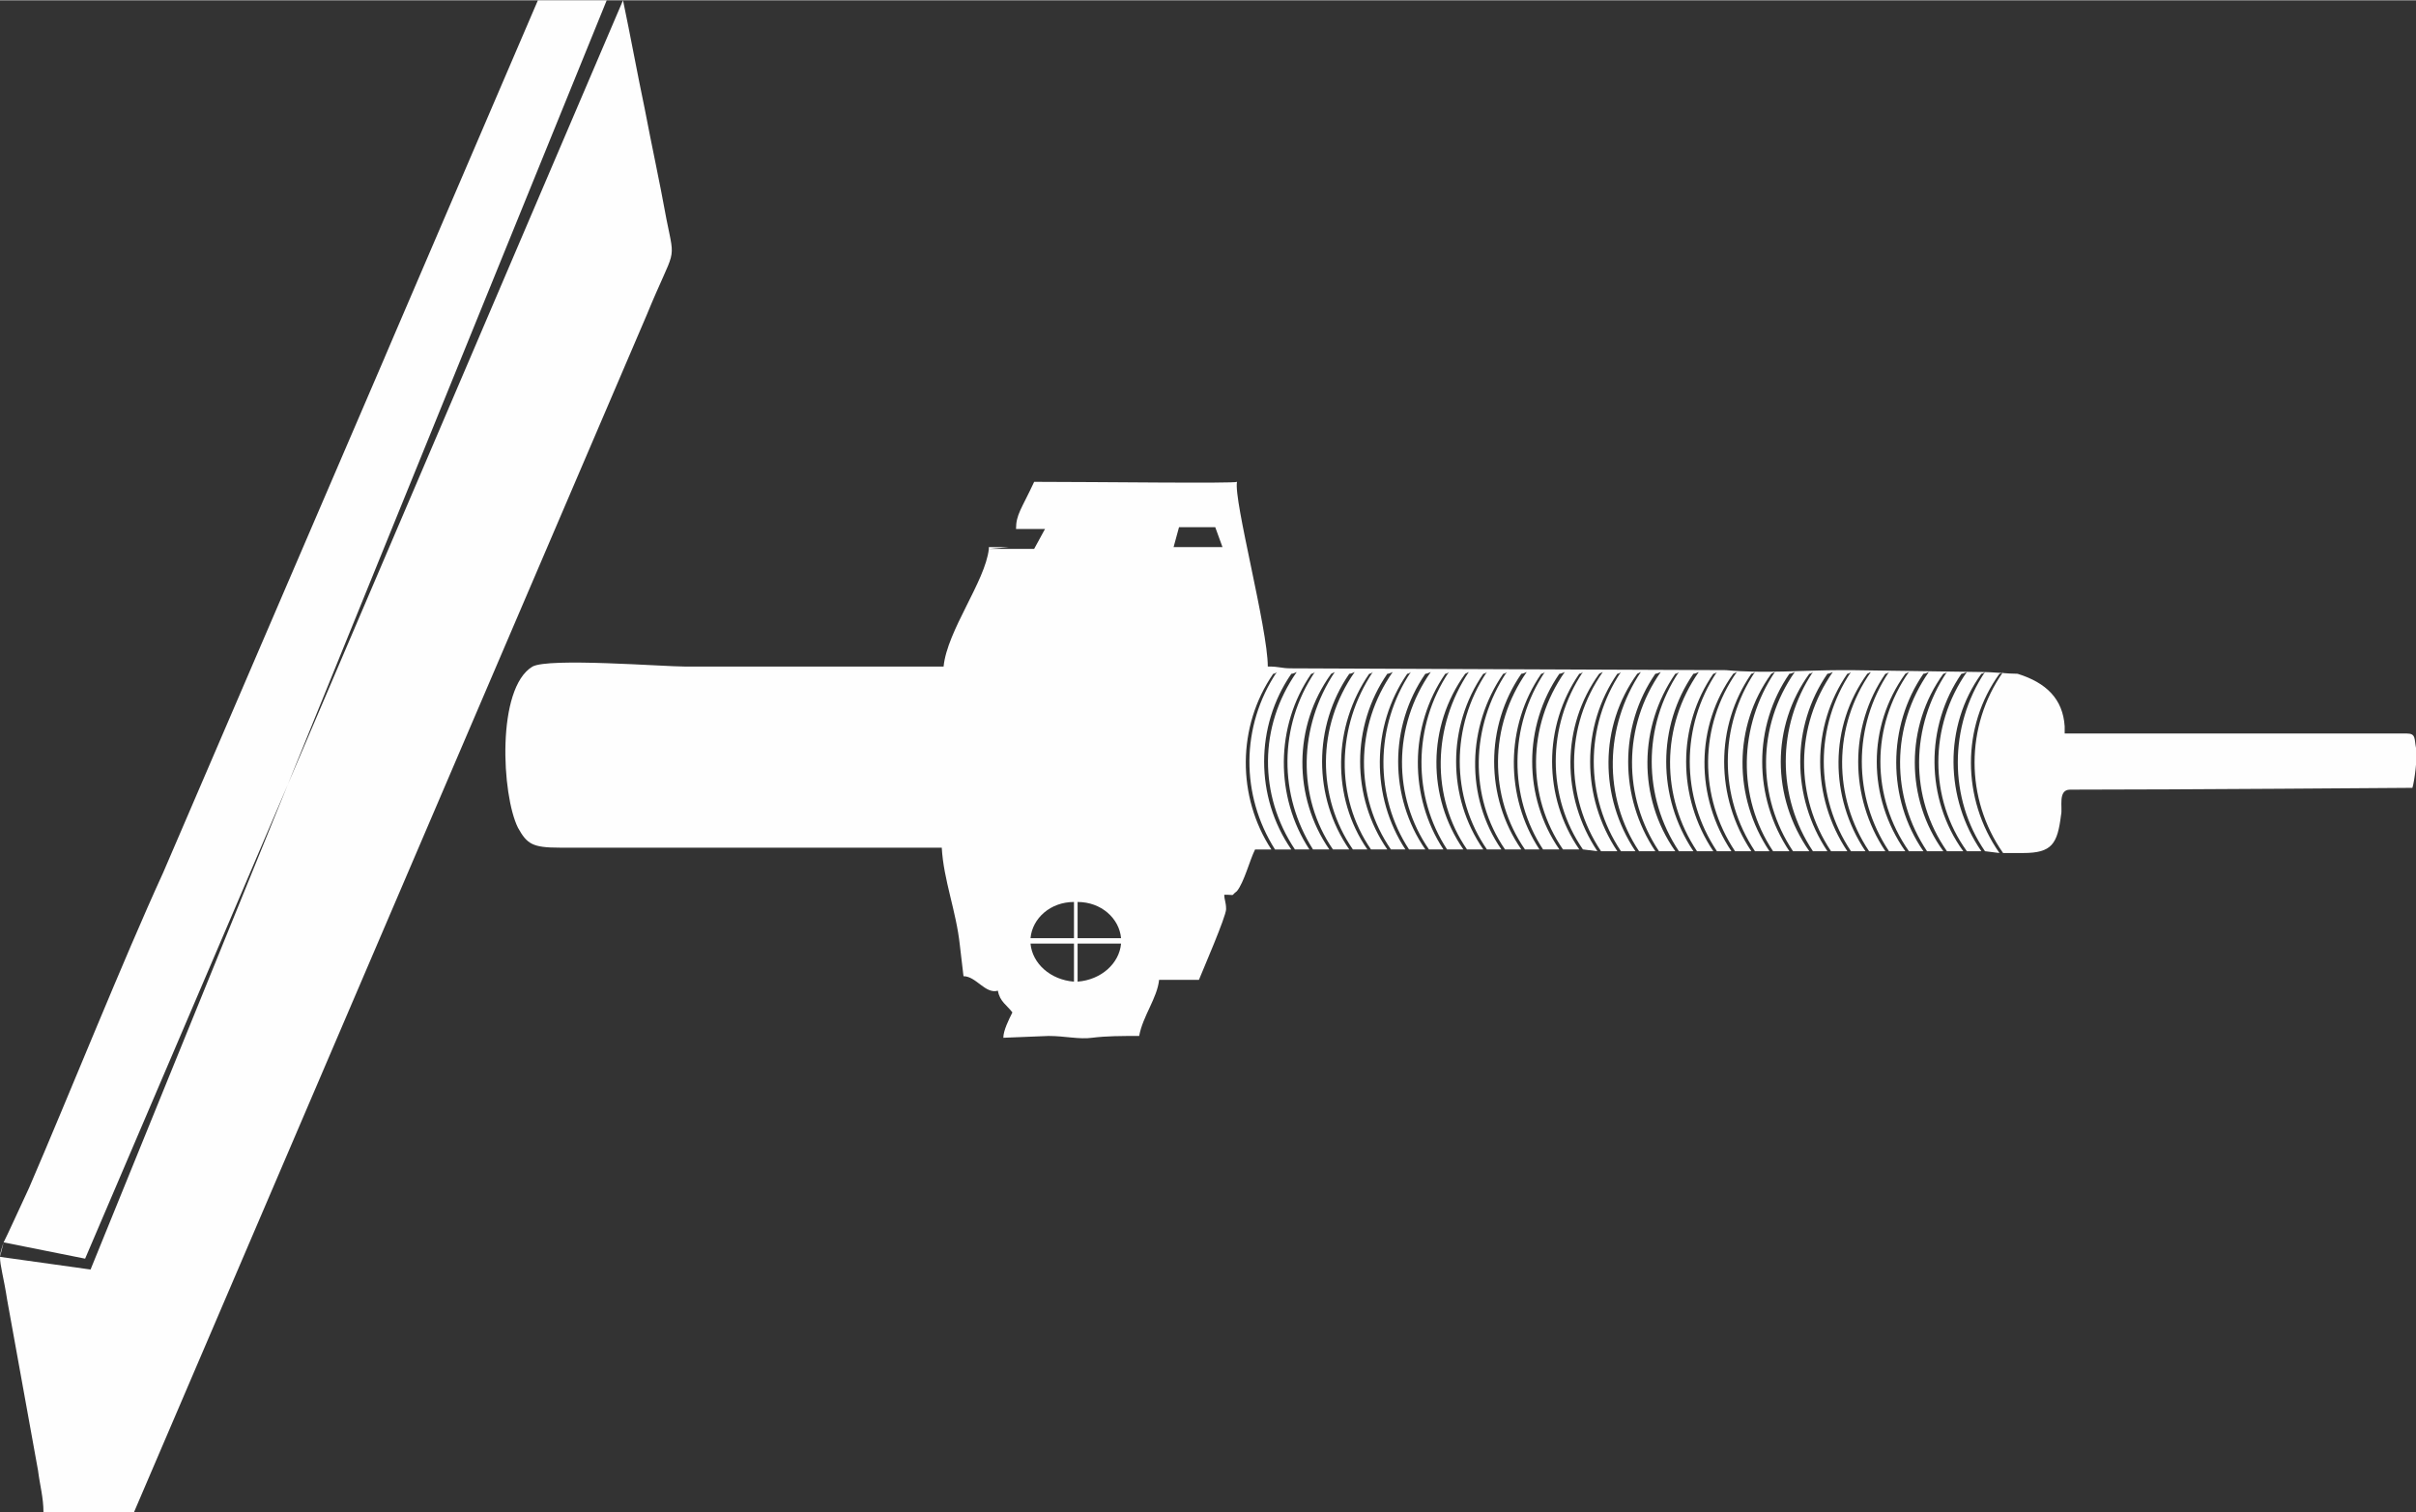 <?xml version="1.0" encoding="UTF-8"?>
<!DOCTYPE svg PUBLIC "-//W3C//DTD SVG 1.1//EN" "http://www.w3.org/Graphics/SVG/1.1/DTD/svg11.dtd">
<!-- Creator: CorelDRAW X7 -->
<svg xmlns="http://www.w3.org/2000/svg" xml:space="preserve" width="33.99mm" height="21.284mm" version="1.1" style="shape-rendering:geometricPrecision; text-rendering:geometricPrecision; image-rendering:optimizeQuality; fill-rule:evenodd; clip-rule:evenodd"
viewBox="0 0 1334 835"
 xmlns:xlink="http://www.w3.org/1999/xlink">
 <rect x="0" y="0" width="1334" height="835" fill="#333333" stroke="none"/>
 <defs>
  <style type="text/css">
   <![CDATA[
    .fil0 {fill:#FEFEFE}
   ]]>
  </style>
 </defs>
 <g id="Layer_x0020_1">
  <path class="fil0" d="M571 266c-7,15 -10,18 -10,26l16 0 -6 11 -25 0c-2,18 -23,45 -25,65 -47,0 -94,0 -142,0 -13,0 -76,-5 -85,0 -20,12 -17,71 -8,89 5,9 8,11 23,11l211 0c1,18 8,35 10,54l2 17c7,0 12,10 19,8 1,6 5,8 8,12 -2,4 -5,10 -5,14l25 -1c9,0 17,2 24,1 8,-1 16,-1 26,-1 2,-11 10,-21 11,-31l22 0c2,-5 15,-35 15,-39 0,-4 -1,-5 -1,-8 7,0 3,1 7,-2 4,-5 7,-17 10,-23l9 0c-19,-29 -19,-68 1,-97 0,0 1,0 2,-1 -20,30 -20,68 -1,98l9 0c-20,-29 -20,-68 0,-97 0,0 1,0 3,-1 -21,30 -21,68 -1,98l8 0c-19,-29 -19,-68 1,-97 0,0 1,0 2,-1 -20,30 -20,68 -1,98l9 0c-20,-29 -20,-68 1,-97 0,0 0,0 2,-1 -20,30 -21,69 -1,98l9 0c-20,-29 -20,-68 0,-97 0,0 1,0 3,-1 -21,30 -21,69 -1,98l8 0c-20,-29 -19,-68 1,-97 0,0 1,0 2,-1 -20,30 -21,69 -1,98l9 0c-20,-29 -20,-68 0,-97 0,0 1,0 3,-1 -21,30 -21,69 -1,98l8 0c-19,-29 -19,-68 1,-97 0,0 1,0 2,-1 -20,30 -20,69 -1,98l9 0c-20,-29 -20,-68 0,-97 0,0 1,0 3,-1 -21,30 -21,69 -1,98l8 0c-19,-29 -19,-68 1,-97 0,0 1,0 2,-1 -20,30 -20,69 -1,98l9 0c-20,-29 -20,-68 1,-97 0,0 0,0 2,-1 -20,30 -21,69 -1,98l9 0c-20,-29 -20,-68 0,-97 0,0 1,0 2,-1 -20,30 -20,69 0,98l8 0c-20,-29 -19,-68 1,-97 0,0 1,0 2,-1 -20,30 -21,69 -1,98l9 0c-20,-29 -20,-68 0,-97 0,0 1,0 3,-1 -21,30 -21,69 -1,98l8 0c-19,-29 -19,-68 1,-97 0,0 1,0 2,-1 -20,30 -20,69 -1,98l9 0c-20,-29 -20,-68 0,-97 0,0 1,0 3,-1 -21,30 -21,69 -1,98l9 0c-20,-29 -20,-68 0,-97 0,0 1,0 2,-1 -20,30 -20,69 0,98l8 1c-20,-30 -20,-69 1,-98 0,0 0,0 2,-1 -21,30 -21,69 -1,99l9 0c-20,-30 -20,-69 0,-98 0,0 1,0 2,-1 -20,30 -20,69 0,99l8 0c-20,-30 -20,-69 1,-98 0,0 0,0 2,-1 -20,30 -21,69 -1,99l9 0c-20,-30 -20,-69 0,-98 0,0 1,0 3,-1 -21,30 -21,69 -1,99l9 0c-21,-30 -20,-69 0,-98 0,0 1,0 2,-1 -20,30 -20,69 0,99l8 0c-20,-30 -20,-69 0,-98 0,0 1,0 3,-1 -21,30 -21,69 -1,99l9 0c-20,-30 -20,-69 0,-98 0,0 1,0 2,-1 -20,30 -20,69 0,99l8 0c-20,-30 -20,-69 1,-98 0,0 0,0 2,-1 -21,30 -21,69 -1,99l9 0c-20,-30 -20,-69 0,-98 0,0 1,0 2,-1 -20,30 -20,69 0,99l8 0c-20,-30 -20,-69 1,-98 0,0 0,0 2,-1 -20,30 -21,69 -1,99l9 0c-20,-30 -20,-69 0,-98 0,0 1,0 3,-1 -21,30 -21,69 -1,99l7 0c1,0 1,0 2,0 -21,-30 -21,-69 0,-98 0,0 1,0 2,-1 -20,30 -20,69 0,99 2,0 3,0 5,0l3 0c-20,-30 -20,-69 0,-98 0,0 1,0 3,-1 -21,30 -21,69 -1,99l9 0c-20,-30 -20,-69 0,-98 0,0 1,0 2,-1 -20,30 -20,69 0,99l8 0c-20,-30 -20,-69 1,-98 0,0 0,0 2,-1 -21,30 -21,69 -1,99l9 0c-20,-30 -20,-69 0,-98 0,0 1,0 2,-1 -20,30 -20,69 0,99l9 0c-21,-30 -21,-69 0,-98 0,0 0,0 2,-1 -21,30 -21,69 0,99l8 0c-20,-29 -20,-69 0,-98 0,0 1,0 3,-1 -21,30 -21,69 -1,99l9 0c-21,-29 -21,-69 0,-98 0,0 1,0 2,-1 -20,30 -21,69 0,99l9 0c-21,-29 -21,-69 -1,-98 0,0 1,0 3,-1 -21,30 -21,70 0,99l8 0c-20,-29 -21,-69 0,-98 0,0 1,0 2,-1 -20,30 -20,70 0,99l8 1c-21,-30 -21,-70 0,-99 0,0 1,0 2,-1 -21,30 -21,70 0,100l11 0c16,0 19,-5 21,-21 1,-4 -2,-14 5,-14 59,0 189,-1 189,-1 1,-3 3,-17 2,-22 -1,-5 0,-8 -5,-8l-189 0c0,-1 0,-3 0,-4 -1,-15 -10,-24 -26,-29l0 0c-6,0 -12,-1 -22,-1l-70 -1c0,0 -4,0 -5,0 -21,0 -43,2 -64,0l-240 -1c-6,0 -6,-1 -13,-1 0,-21 -19,-92 -17,-102 -1,1 -78,0 -112,0zm-481 216c-22,48 -52,123 -74,174 -7,15 -11,24 -14,30l45 9 297 -695c4,19 8,41 12,60 4,21 8,39 12,61 5,25 5,14 -11,53l-283 661 -50 0c0,-8 -2,-15 -3,-23l-17 -94c-2,-13 -4,-19 -4,-24l50 7 285 -701 -38 0c-191,445 38,-88 -207,482zm-88 204c-1,3 -2,6 -2,8l2 -8zm593 -188c13,0 23,9 24,20l-24 0 0 -20zm24 23c-1,11 -11,20 -24,21l0 -21 24 0zm-26 21c-13,-1 -23,-10 -24,-21l24 0 0 21zm-24 -24c1,-11 11,-20 24,-20l0 20 -24 0zm106 -216l-4 -11 -20 0 -3 11 27 0zm-118 0l-11 0c0,1 0,1 0,1l11 -1z"/>
 </g>
</svg>
